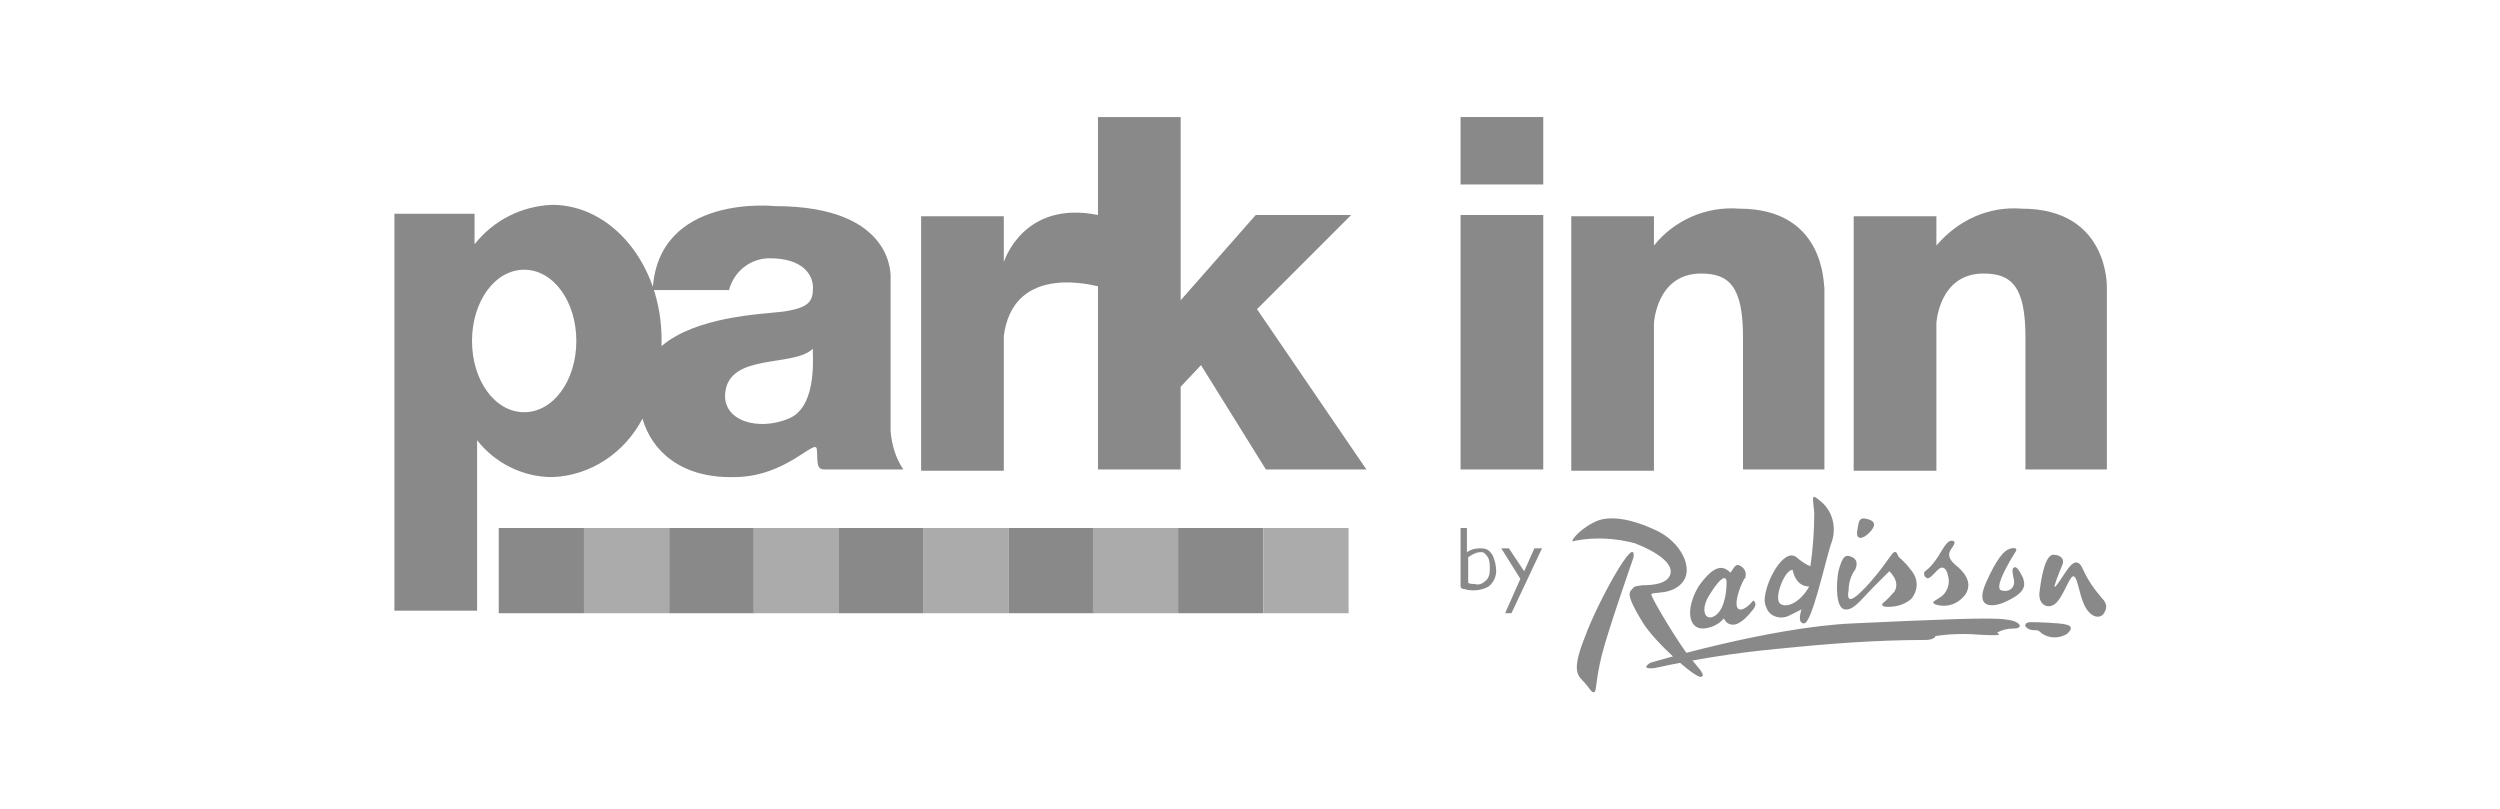 <?xml version="1.0" encoding="utf-8"?>
<!-- Generator: Adobe Illustrator 22.0.1, SVG Export Plug-In . SVG Version: 6.00 Build 0)  -->
<svg version="1.1" id="Ebene_1" xmlns="http://www.w3.org/2000/svg" xmlns:xlink="http://www.w3.org/1999/xlink" x="0px" y="0px"
	 viewBox="0 0 196.5 63.6" style="enable-background:new 0 0 196.5 63.6;" xml:space="preserve">
<style type="text/css">
	.st0{fill:#898989;}
	.st1{fill:#ABABAB;}
	.st2{fill:none;}
</style>
<title>partner_parkinn</title>
<rect x="39.2" y="41.5" class="st0" width="6.7" height="6.7"/>
<rect x="45.9" y="41.5" class="st1" width="6.7" height="6.7"/>
<rect x="52.6" y="41.5" class="st0" width="6.7" height="6.7"/>
<rect x="59.2" y="41.5" class="st1" width="6.7" height="6.7"/>
<rect x="65.9" y="41.5" class="st0" width="6.7" height="6.7"/>
<rect x="72.6" y="41.5" class="st1" width="6.7" height="6.7"/>
<rect x="79.3" y="41.5" class="st0" width="6.7" height="6.7"/>
<rect x="85.9" y="41.5" class="st1" width="6.7" height="6.7"/>
<rect x="92.6" y="41.5" class="st0" width="6.7" height="6.7"/>
<rect x="99.3" y="41.5" class="st1" width="6.7" height="6.7"/>
<path class="st0" d="M123.8,42.5c1.6-0.3,3.2-0.2,4.7,0.2c1.8,0.7,3,1.6,2.8,2.4c-0.2,0.8-1.4,0.9-2.2,0.9c-0.8,0.1-0.6,0.1-0.9,0.4
	s0,1,0.9,2.5s4.1,4.4,4.6,4.3c0.5-0.1-0.5-1-1-1.7c-0.6-0.7-3-4.6-2.9-4.8c0.1-0.2,1.7,0.1,2.5-1c0.8-1.1-0.2-3.1-2.1-4
	c-1.9-0.9-3.8-1.3-5-0.6C124,41.7,123.2,42.8,123.8,42.5z"/>
<path class="st0" d="M128.4,43.8c0,0-2,5.7-2.5,7.7c-0.5,2-0.4,2.9-0.6,2.9c-0.2,0.1-0.4-0.4-0.9-0.9c-0.5-0.5-0.8-1,0.2-3.5
	C125.5,47.5,128.6,41.8,128.4,43.8z"/>
<path class="st0" d="M136,45c0.1,0,0.3-0.6,0.6-0.6c0.4,0.1,0.7,0.5,0.6,0.9c0,0.1,0,0.1-0.1,0.2c-0.4,0.7-0.9,2.2-0.4,2.4
	c0.5,0.1,1.1-0.7,1.1-0.7s0.4,0.2,0,0.7c-0.4,0.5-1,1.2-1.6,1.2c-0.3,0-0.6-0.2-0.7-0.5c-0.4,0.5-1.1,0.8-1.7,0.8
	c-1,0-1.4-1.4-0.3-3.3C134.7,44.4,135.4,44.4,136,45z M134.4,46.7c-0.8,1.2-0.4,2.2,0.4,1.7c0.9-0.6,0.9-2.4,0.9-2.4
	C135.8,45,135.2,45.4,134.4,46.7L134.4,46.7z"/>
<path class="st0" d="M142.3,44.5c0.2-1.4,0.3-2.8,0.3-4.2c-0.1-1.2-0.3-1.6,0.5-0.9c1,0.8,1.3,2.2,0.8,3.4c-0.5,1.6-1.5,6.2-2.1,6.2
	c-0.6,0-0.2-1.1-0.2-1.1s-0.4,0.2-1,0.5c-0.6,0.3-1.4,0.1-1.7-0.5c-0.1-0.2-0.2-0.5-0.2-0.7c0-1.4,1.5-4.2,2.5-3.4
	C141.9,44.4,142.3,44.5,142.3,44.5z M140,47.5c0.6,0.3,1.6-0.3,2.2-1.4c-1.1,0-1.3-1.3-1.3-1.3C140.3,44.7,139.3,47.2,140,47.5z"/>
<path class="st0" d="M145.8,44.8c0,0,0.4-0.7-0.2-1c-0.6-0.3-0.8,0-1.1,1.1c-0.2,1.1-0.2,2.9,0.5,3c0.7,0.1,1.3-0.8,2.3-1.8
	s1.2-1.2,1.2-1.2s0.9,0.8,0.4,1.6c-0.6,0.7-0.9,0.9-0.9,0.9s-0.3,0.3,0.4,0.3c0.7,0,1.3-0.2,1.8-0.6c0.6-0.7,0.6-1.6,0-2.3
	c-0.6-0.8-0.9-0.9-1-1.1c-0.1-0.2-0.2-0.6-0.6,0c-0.7,1-1.4,1.9-2.2,2.7c-0.7,0.7-1.3,1.1-1.1,0C145.3,45.8,145.5,45.2,145.8,44.8z"
	/>
<path class="st0" d="M146,41.6c0.1-0.6,0.1-1,0.8-0.8c0.7,0.2,0.6,0.6,0.1,1.1C146.4,42.4,145.8,42.5,146,41.6z"/>
<path class="st0" d="M151.3,44.9c0,0,0.4-0.2,1-1.1c0.6-1,0.8-1.3,1.1-1.3s0.3,0.2,0,0.6c-0.3,0.4-0.3,0.8,0.3,1.3
	c0.6,0.5,1.4,1.3,0.8,2.3c-0.6,0.8-1.5,1.1-2.4,0.8c-0.4-0.2,0.1-0.3,0.6-0.7c0.4-0.4,0.6-1,0.4-1.6c-0.1-0.5-0.4-0.8-0.8-0.4
	s-0.7,0.8-0.9,0.6C151.2,45.3,151.2,45,151.3,44.9z"/>
<path class="st0" d="M158.4,43.4c0,0-1.8,2.8-1.1,3c0.7,0.2,1.1-0.3,1-0.8c-0.1-0.5-0.2-0.9,0-1c0.2-0.1,0.4,0.2,0.7,0.8
	c0.2,0.6,0.3,1.2-1.6,2c-1.1,0.4-2.1,0.2-1.3-1.6c0.8-1.8,1.4-2.6,2-2.7C158.6,43,158.5,43.3,158.4,43.4z"/>
<path class="st0" d="M162.1,44.4c0,0-0.5,1.2-0.6,1.6c-0.1,0.4,0.3-0.2,0.7-0.8s1-1.6,1.5-0.5c0.4,0.9,0.9,1.6,1.5,2.3
	c0.5,0.5,0.4,0.9,0.1,1.3c-0.4,0.4-1.1,0.1-1.5-0.8c-0.4-0.9-0.5-2.1-0.8-2.2c-0.3-0.1-0.7,1.3-1.3,2c-0.6,0.7-1.5,0.3-1.4-0.7
	c0.1-0.9,0.4-3,1.1-3C162,43.6,162.3,44,162.1,44.4z"/>
<path class="st0" d="M129.7,52.1c0,0,9.3-2.8,15.9-3.1s11-0.5,12.1-0.3c1.1,0.1,1.4,0.7,0.6,0.7c-0.5,0-0.9,0.1-1.3,0.3
	c-0.1,0.1,0.8,0.3-1.2,0.2c-1.2-0.1-2.5-0.1-3.7,0.1c0.1,0.1-0.3,0.3-0.7,0.3c-3.9,0-7.8,0.3-11.7,0.7c-3.2,0.3-6.4,0.8-9.6,1.5
	C130.2,52.5,128.8,52.7,129.7,52.1z"/>
<path class="st0" d="M159.6,48.9c0,0,1,0,2.2,0.1s1.1,0.4,0.7,0.8c-0.6,0.4-1.4,0.4-2,0c-0.4-0.4-0.4-0.2-0.9-0.3
	C159,49.3,159.1,48.9,159.6,48.9z"/>
<path class="st0" d="M116.9,43.2c-0.2-0.1-0.4-0.1-0.6-0.1c-0.4,0-0.7,0.1-1,0.3v-1.9h-0.5v4.6c0,0.1,0.1,0.2,0.3,0.2
	c0.6,0.2,1.4,0.1,1.9-0.2c0.4-0.3,0.6-0.8,0.6-1.2c0-0.4-0.1-0.9-0.3-1.3C117.2,43.5,117.1,43.3,116.9,43.2z M116.7,45.7
	c-0.2,0.2-0.5,0.3-0.8,0.2c-0.2,0-0.4,0-0.5-0.1v-2l0,0l0,0c0.3-0.2,0.6-0.4,1-0.4c0.1,0,0.2,0,0.3,0.1c0.1,0.1,0.2,0.2,0.3,0.4
	c0.1,0.3,0.1,0.5,0.1,0.8C117.1,45.2,117,45.5,116.7,45.7z"/>
<polygon class="st0" points="121.2,43.1 120.6,43.1 120.6,43.1 119.8,44.9 118.6,43.1 118,43.1 119.5,45.5 118.3,48.2 118.8,48.2 
	121.2,43.1 "/>
<path class="st0" d="M70,21.9c0,0,0.5-5.7-9.1-5.7c0,0-9.2-1-9.6,6.6h6c0.4-1.5,1.7-2.5,3.2-2.5c2.6,0,3.4,1.3,3.4,2.3
	c0,1.1-0.3,1.6-2.4,1.9c-1.8,0.2-6.8,0.4-9.5,2.7c0-0.2,0-0.3,0-0.5c0-5.9-3.9-10.6-8.6-10.6c-2.4,0.1-4.6,1.2-6.1,3.1v-2.4h-6.3
	v31.2h6.5V34.6c1.4,1.8,3.6,2.9,5.9,2.9c3-0.1,5.7-1.9,7.1-4.6c0.7,2.5,3,4.7,7.2,4.6c4.1,0,6.4-3.1,6.5-2.2s-0.1,1.6,0.6,1.6H71
	c-0.6-0.9-0.9-1.9-1-3V21.9z M41.2,32.4c-2.3,0-4.1-2.5-4.1-5.6s1.8-5.6,4.1-5.6s4.1,2.5,4.1,5.6S43.5,32.4,41.2,32.4z M62,32.9
	c-2.4,1-5.2,0.2-5-2c0.3-3.2,5.4-2,6.9-3.5C63.8,27.5,64.4,31.9,62,32.9z"/>
<rect x="114.8" y="16.9" class="st0" width="6.5" height="20"/>
<rect x="114.8" y="9.2" class="st0" width="6.5" height="5.3"/>
<path class="st0" d="M106.2,16.9h-7.5l-5.9,6.7V9.2h-6.5v7.7c-5.9-1.2-7.4,3.7-7.4,3.7v-3.6h-6.5v20h6.5V26.4
	c0.7-5.3,6.1-4.2,7.4-3.9v14.4h6.5v-6.5l1.6-1.7l5.1,8.2h7.9l-8.6-12.6L106.2,16.9z"/>
<path class="st0" d="M136.7,16.4c-2.6-0.2-5.1,0.9-6.7,2.9v-2.3h-6.5v20h6.5V25.4c0,0,0.2-3.9,3.7-3.9c2.2,0,3.3,1,3.3,5v10.4h6.4
	V22.6C143.3,22.6,143.6,16.4,136.7,16.4z"/>
<path class="st0" d="M158.9,16.4c-2.6-0.2-5,0.9-6.7,2.9v-2.3h-6.5v20h6.5V25.4c0,0,0.2-3.9,3.7-3.9c2.2,0,3.3,1,3.3,5v10.4h6.4
	V22.6C165.6,22.6,165.8,16.4,158.9,16.4z"/>
<rect y="0" class="st2" width="196.5" height="63.6"/>
</svg>
